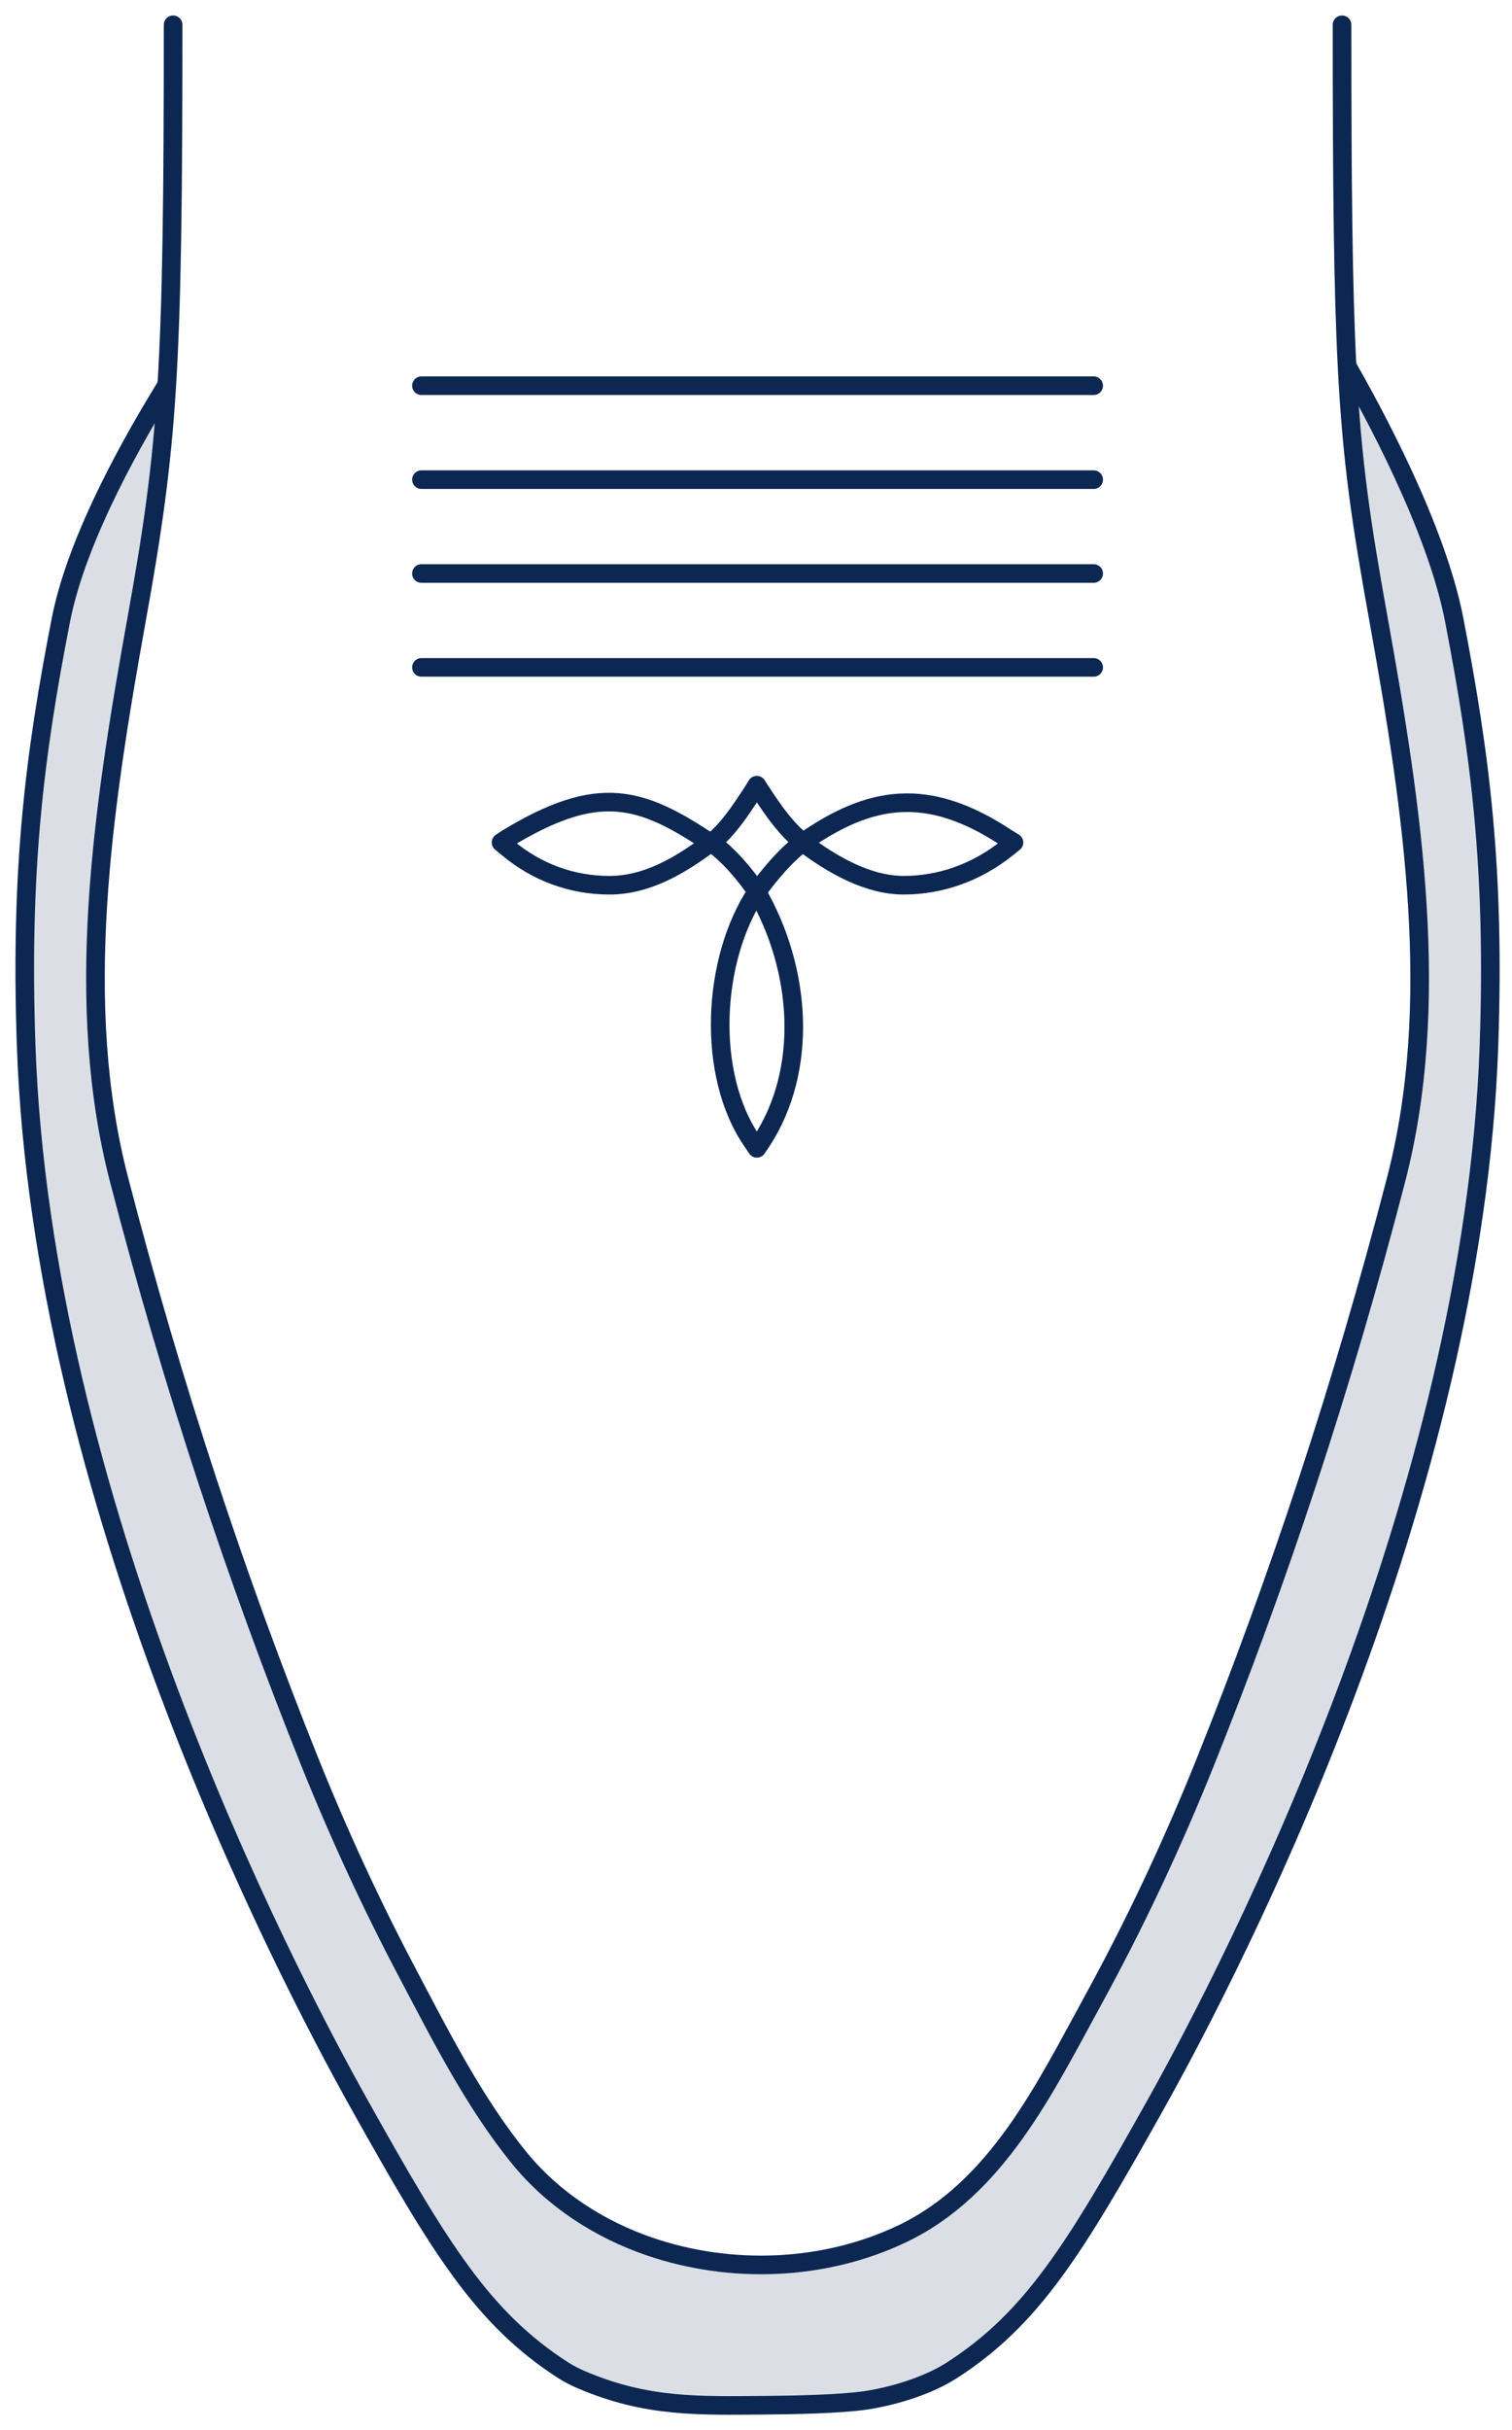 <svg fill="none" viewBox="0 0 61 98" height="98" width="61" xmlns="http://www.w3.org/2000/svg">
  <g opacity="0.15">
    <path stroke-width="0.75" stroke="#0C2752" fill="#0C2752" d="M55.982 24.897C55.39 21.614 55.034 19.346 54.82 16.387C56.011 18.606 57.742 22.158 58.304 25.085L58.304 25.085C59.349 30.514 59.94 35.083 59.696 42.13L60.071 42.143L59.696 42.13C59.072 60.27 49.592 78.808 46.245 84.773L46.245 84.774C43.045 90.482 41.365 93.232 38.197 95.269L38.197 95.269C37.285 95.855 35.959 96.26 34.864 96.425C33.883 96.57 31.979 96.608 30.951 96.615L30.951 96.615C30.828 96.616 30.707 96.617 30.588 96.618C27.971 96.642 26.045 96.66 23.605 95.62C23.365 95.516 23.138 95.403 22.931 95.269L22.93 95.269C19.762 93.232 18.081 90.482 14.882 84.774L14.882 84.773C11.535 78.808 2.055 60.27 1.43 42.13L1.43 42.13C1.187 35.082 1.764 30.51 2.822 25.086L2.822 25.086C3.355 22.347 5.03 19.152 6.242 17.066C6.022 19.702 5.679 21.934 5.144 24.897L5.144 24.897C3.737 32.702 2.584 40.524 4.441 47.67C6.625 56.092 9.224 63.896 12.143 71.173L12.143 71.173C13.315 74.091 14.631 76.948 16.101 79.727C16.215 79.944 16.33 80.162 16.446 80.382C17.674 82.718 18.981 85.204 20.671 87.272L20.671 87.272C22.079 88.993 23.998 90.232 26.079 90.945C29.45 92.102 33.32 91.961 36.557 90.419L36.558 90.419C38.548 89.47 40.035 87.945 41.264 86.227C42.285 84.799 43.141 83.217 43.957 81.709C44.119 81.41 44.279 81.114 44.439 80.822L44.439 80.822C46.148 77.701 47.661 74.473 48.984 71.173C51.903 63.896 54.502 56.092 56.686 47.67C58.543 40.524 57.39 32.702 55.982 24.897Z"></path>
    <path stroke-linejoin="round" stroke-linecap="round" stroke-width="0.75" stroke="#0C2752" d="M54.143 1C54.143 7.549 54.184 11.637 54.347 14.795C54.544 18.631 54.917 21.103 55.613 24.963C57.022 32.776 58.156 40.52 56.323 47.575C54.143 55.982 51.549 63.771 48.636 71.033C47.319 74.32 45.811 77.535 44.11 80.641C42.165 84.193 40.223 88.257 36.396 90.08C33.252 91.578 29.484 91.717 26.201 90.59C24.177 89.897 22.32 88.695 20.962 87.035C19.142 84.807 17.77 82.085 16.433 79.552C14.969 76.785 13.659 73.939 12.491 71.033C9.578 63.771 6.984 55.982 4.804 47.575C2.97 40.52 4.104 32.776 5.514 24.963C6.148 21.446 6.515 18.947 6.726 15.586C6.933 12.221 6.984 7.987 6.984 1"></path>
    <path stroke-linejoin="round" stroke-linecap="round" stroke-width="0.75" stroke="#0C2752" d="M54.367 14.795C55.372 16.557 57.953 21.27 58.672 25.015C59.721 30.464 60.316 35.061 60.071 42.143C59.443 60.379 49.923 78.985 46.572 84.957C43.38 90.651 41.659 93.489 38.4 95.584C37.428 96.209 36.047 96.626 34.919 96.796C33.908 96.945 31.976 96.983 30.954 96.99C28.16 97.013 26.092 97.088 23.457 95.964C23.206 95.856 22.958 95.733 22.727 95.584C19.468 93.489 17.746 90.651 14.555 84.957C11.204 78.985 1.684 60.379 1.055 42.143C0.811 35.061 1.392 30.46 2.454 25.015C3.13 21.541 5.585 17.389 6.692 15.583"></path>
  </g>
  <path stroke-linejoin="round" stroke-linecap="round" stroke-width="0.75" stroke="#0C2752" d="M20.476 33.802L20.214 33.972L20.476 34.189C21.65 35.174 23.07 35.697 24.587 35.697C26.105 35.697 27.443 34.899 28.658 33.989C25.837 32.104 24.139 31.582 20.476 33.802Z"></path>
  <path stroke-linejoin="round" stroke-linecap="round" stroke-width="0.75" stroke="#0C2752" d="M28.658 33.989C28.658 33.989 28.675 33.999 28.682 34.006C28.689 33.999 28.695 33.992 28.702 33.989C28.695 33.985 28.689 33.978 28.682 33.972C28.675 33.978 28.665 33.985 28.658 33.989Z"></path>
  <path stroke-linejoin="round" stroke-linecap="round" stroke-width="0.75" stroke="#0C2752" d="M30.712 31.948L30.532 31.663L30.356 31.948C29.88 32.668 29.402 33.418 28.709 33.985C29.402 34.481 30.03 35.225 30.536 35.958C28.716 38.674 28.478 43.339 30.356 46.038L30.536 46.307L30.722 46.032C32.603 43.159 32.362 39.133 30.536 35.968C31.062 35.238 31.714 34.468 32.389 33.968C31.7 33.408 31.232 32.736 30.716 31.948H30.712Z"></path>
  <path stroke-linejoin="round" stroke-linecap="round" stroke-width="0.75" stroke="#0C2752" d="M40.636 33.809C37.418 31.67 35.089 32.074 32.386 33.972C33.619 34.906 35.041 35.697 36.457 35.697C37.927 35.697 39.391 35.194 40.636 34.193L40.908 33.975L40.636 33.809Z"></path>
  <path stroke-linejoin="round" stroke-linecap="round" stroke-width="0.75" stroke="#0C2752" d="M44.123 26.913H17.002"></path>
  <path stroke-linejoin="round" stroke-linecap="round" stroke-width="0.75" stroke="#0C2752" d="M44.123 23.127H17.002"></path>
  <path stroke-linejoin="round" stroke-linecap="round" stroke-width="0.75" stroke="#0C2752" d="M44.123 19.342H17.002"></path>
  <path stroke-linejoin="round" stroke-linecap="round" stroke-width="0.75" stroke="#0C2752" d="M44.123 15.553H17.002"></path>
  <path stroke-linejoin="round" stroke-linecap="round" stroke-width="0.75" stroke="#0C2752" d="M54.143 1C54.143 7.549 54.184 11.637 54.347 14.795C54.544 18.631 54.917 21.103 55.613 24.963C57.022 32.776 58.156 40.52 56.323 47.575C54.143 55.982 51.549 63.771 48.636 71.033C47.319 74.32 45.811 77.535 44.11 80.641C42.165 84.193 40.223 88.257 36.396 90.08C33.252 91.578 29.484 91.717 26.201 90.59C24.177 89.897 22.32 88.695 20.962 87.035C19.142 84.807 17.77 82.085 16.433 79.552C14.969 76.785 13.659 73.939 12.491 71.033C9.578 63.771 6.984 55.982 4.804 47.575C2.97 40.52 4.104 32.776 5.514 24.963C6.148 21.446 6.515 18.947 6.726 15.586C6.933 12.221 6.984 7.987 6.984 1"></path>
  <path stroke-linejoin="round" stroke-linecap="round" stroke-width="0.75" stroke="#0C2752" d="M54.367 14.795C55.372 16.557 57.953 21.27 58.672 25.015C59.721 30.464 60.316 35.061 60.071 42.143C59.443 60.379 49.923 78.985 46.572 84.957C43.38 90.651 41.659 93.489 38.4 95.584C37.428 96.209 36.047 96.626 34.919 96.796C33.908 96.945 31.976 96.983 30.954 96.99C28.16 97.013 26.092 97.088 23.457 95.964C23.206 95.856 22.958 95.733 22.727 95.584C19.468 93.489 17.746 90.651 14.555 84.957C11.204 78.985 1.684 60.379 1.055 42.143C0.811 35.061 1.392 30.46 2.454 25.015C3.13 21.541 5.585 17.389 6.692 15.583"></path>
</svg>